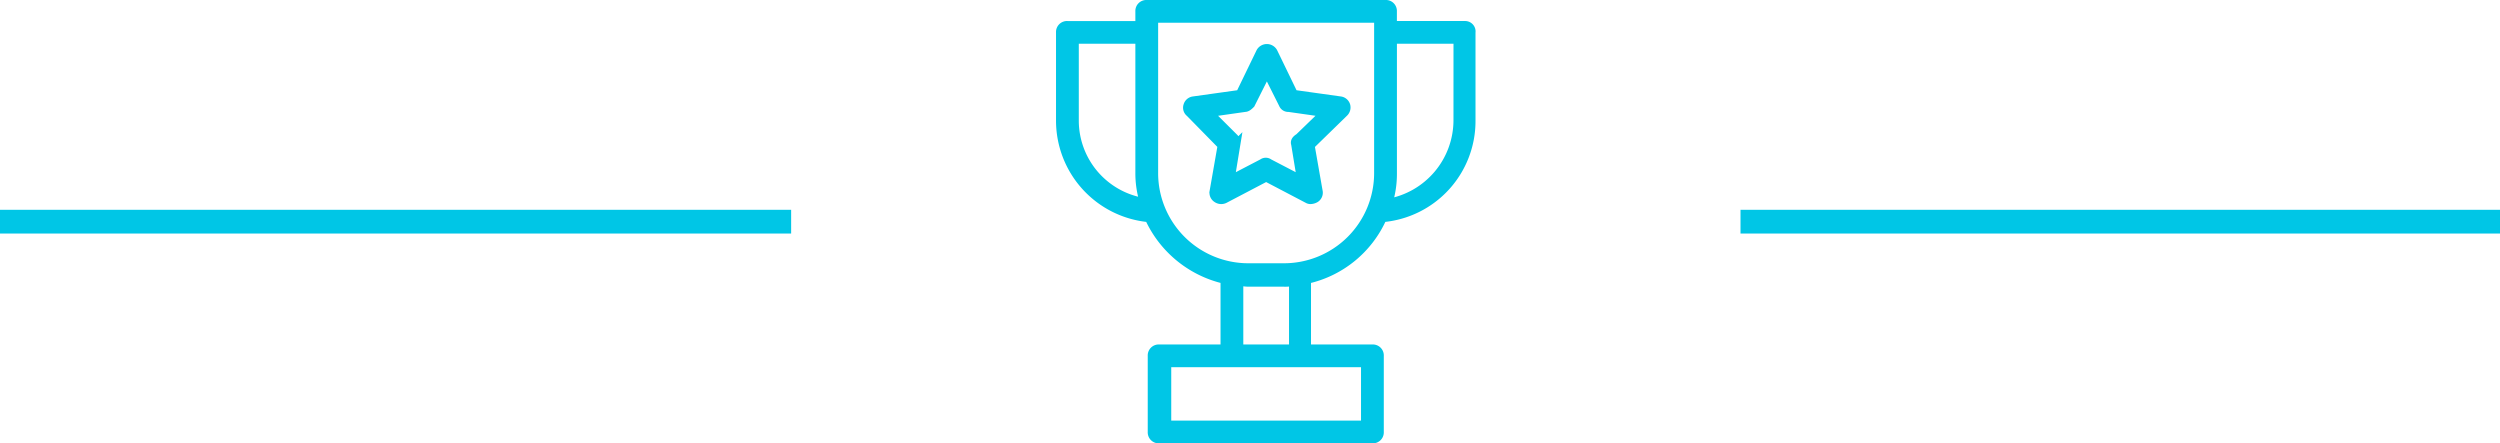 <svg xmlns="http://www.w3.org/2000/svg" width="316" height="56.038" viewBox="0 0 316 56.038">
  <g id="v02" transform="translate(-200)">
    <g id="ico-aboutus-03" transform="translate(0 0.519)">
      <g id="Group-33">
        <rect id="Rectangle-Copy-8" width="100" height="3" transform="translate(200 26)" fill="#00c6e6"/>
        <rect id="Rectangle-Copy-11" width="96" height="3" transform="translate(420 26)" fill="#00c6e6"/>
        <path id="Shape-Copy-2" d="M385.157,2.658h-9.109V.917A.868.868,0,0,0,375.128,0H344.95a.868.868,0,0,0-.921.917V2.659H334.92a.868.868,0,0,0-.92.917V14.759a12.369,12.369,0,0,0,11.225,12.283,13.97,13.97,0,0,0,9.569,7.792v8.708h-8.281a.868.868,0,0,0-.92.917v9.624a.868.868,0,0,0,.921.917h26.958a.868.868,0,0,0,.921-.917V44.459a.868.868,0,0,0-.921-.917h-8.28V34.833a13.7,13.7,0,0,0,9.568-7.792,12.3,12.3,0,0,0,11.225-12.283V3.575a.8.8,0,0,0-.829-.917Zm-49.316,12.1V4.492h8.188V21.359a12.236,12.236,0,0,0,.552,3.666,10.448,10.448,0,0,1-8.74-10.267Zm36.711,30.617v7.792H347.526V45.375Zm-15.917-1.833V35.109c.367,0,.736.091,1.2.091h4.416a5.292,5.292,0,0,0,1.2-.091v8.433Zm17.573-22.183a11.915,11.915,0,0,1-11.961,11.917h-4.416A11.915,11.915,0,0,1,345.87,21.359V1.834h28.339Zm10.03-6.6A10.619,10.619,0,0,1,375.5,25.117a12.21,12.21,0,0,0,.552-3.666V4.492h8.189Zm-29.811,3.116-1.012,5.775a.871.871,0,0,0,.368.917.989.989,0,0,0,1.012.091l5.245-2.75,5.244,2.75a.693.693,0,0,0,.46.091,1.305,1.305,0,0,0,.552-.184.87.87,0,0,0,.368-.917l-1.013-5.775,4.233-4.125a.928.928,0,0,0,.276-.917.892.892,0,0,0-.736-.642l-5.889-.825-2.576-5.317a.953.953,0,0,0-1.656,0l-2.576,5.317-5.888.825a.891.891,0,0,0-.737.642.83.83,0,0,0,.276.917Zm2.945-4.767c.276,0,.552-.275.736-.458l2.024-4.034,2.024,4.034a.729.729,0,0,0,.736.458l4.509.642-3.221,3.116c-.461.275-.552.55-.461.825l.737,4.492-4.049-2.108a.692.692,0,0,0-.828,0l-4.048,2.108.736-4.492a.924.924,0,0,0-.276-.825l-3.128-3.116Z" fill="#00c6e6" stroke="#00c6e6" stroke-width="1.038"/>
      </g>
    </g>
  </g>
</svg>
